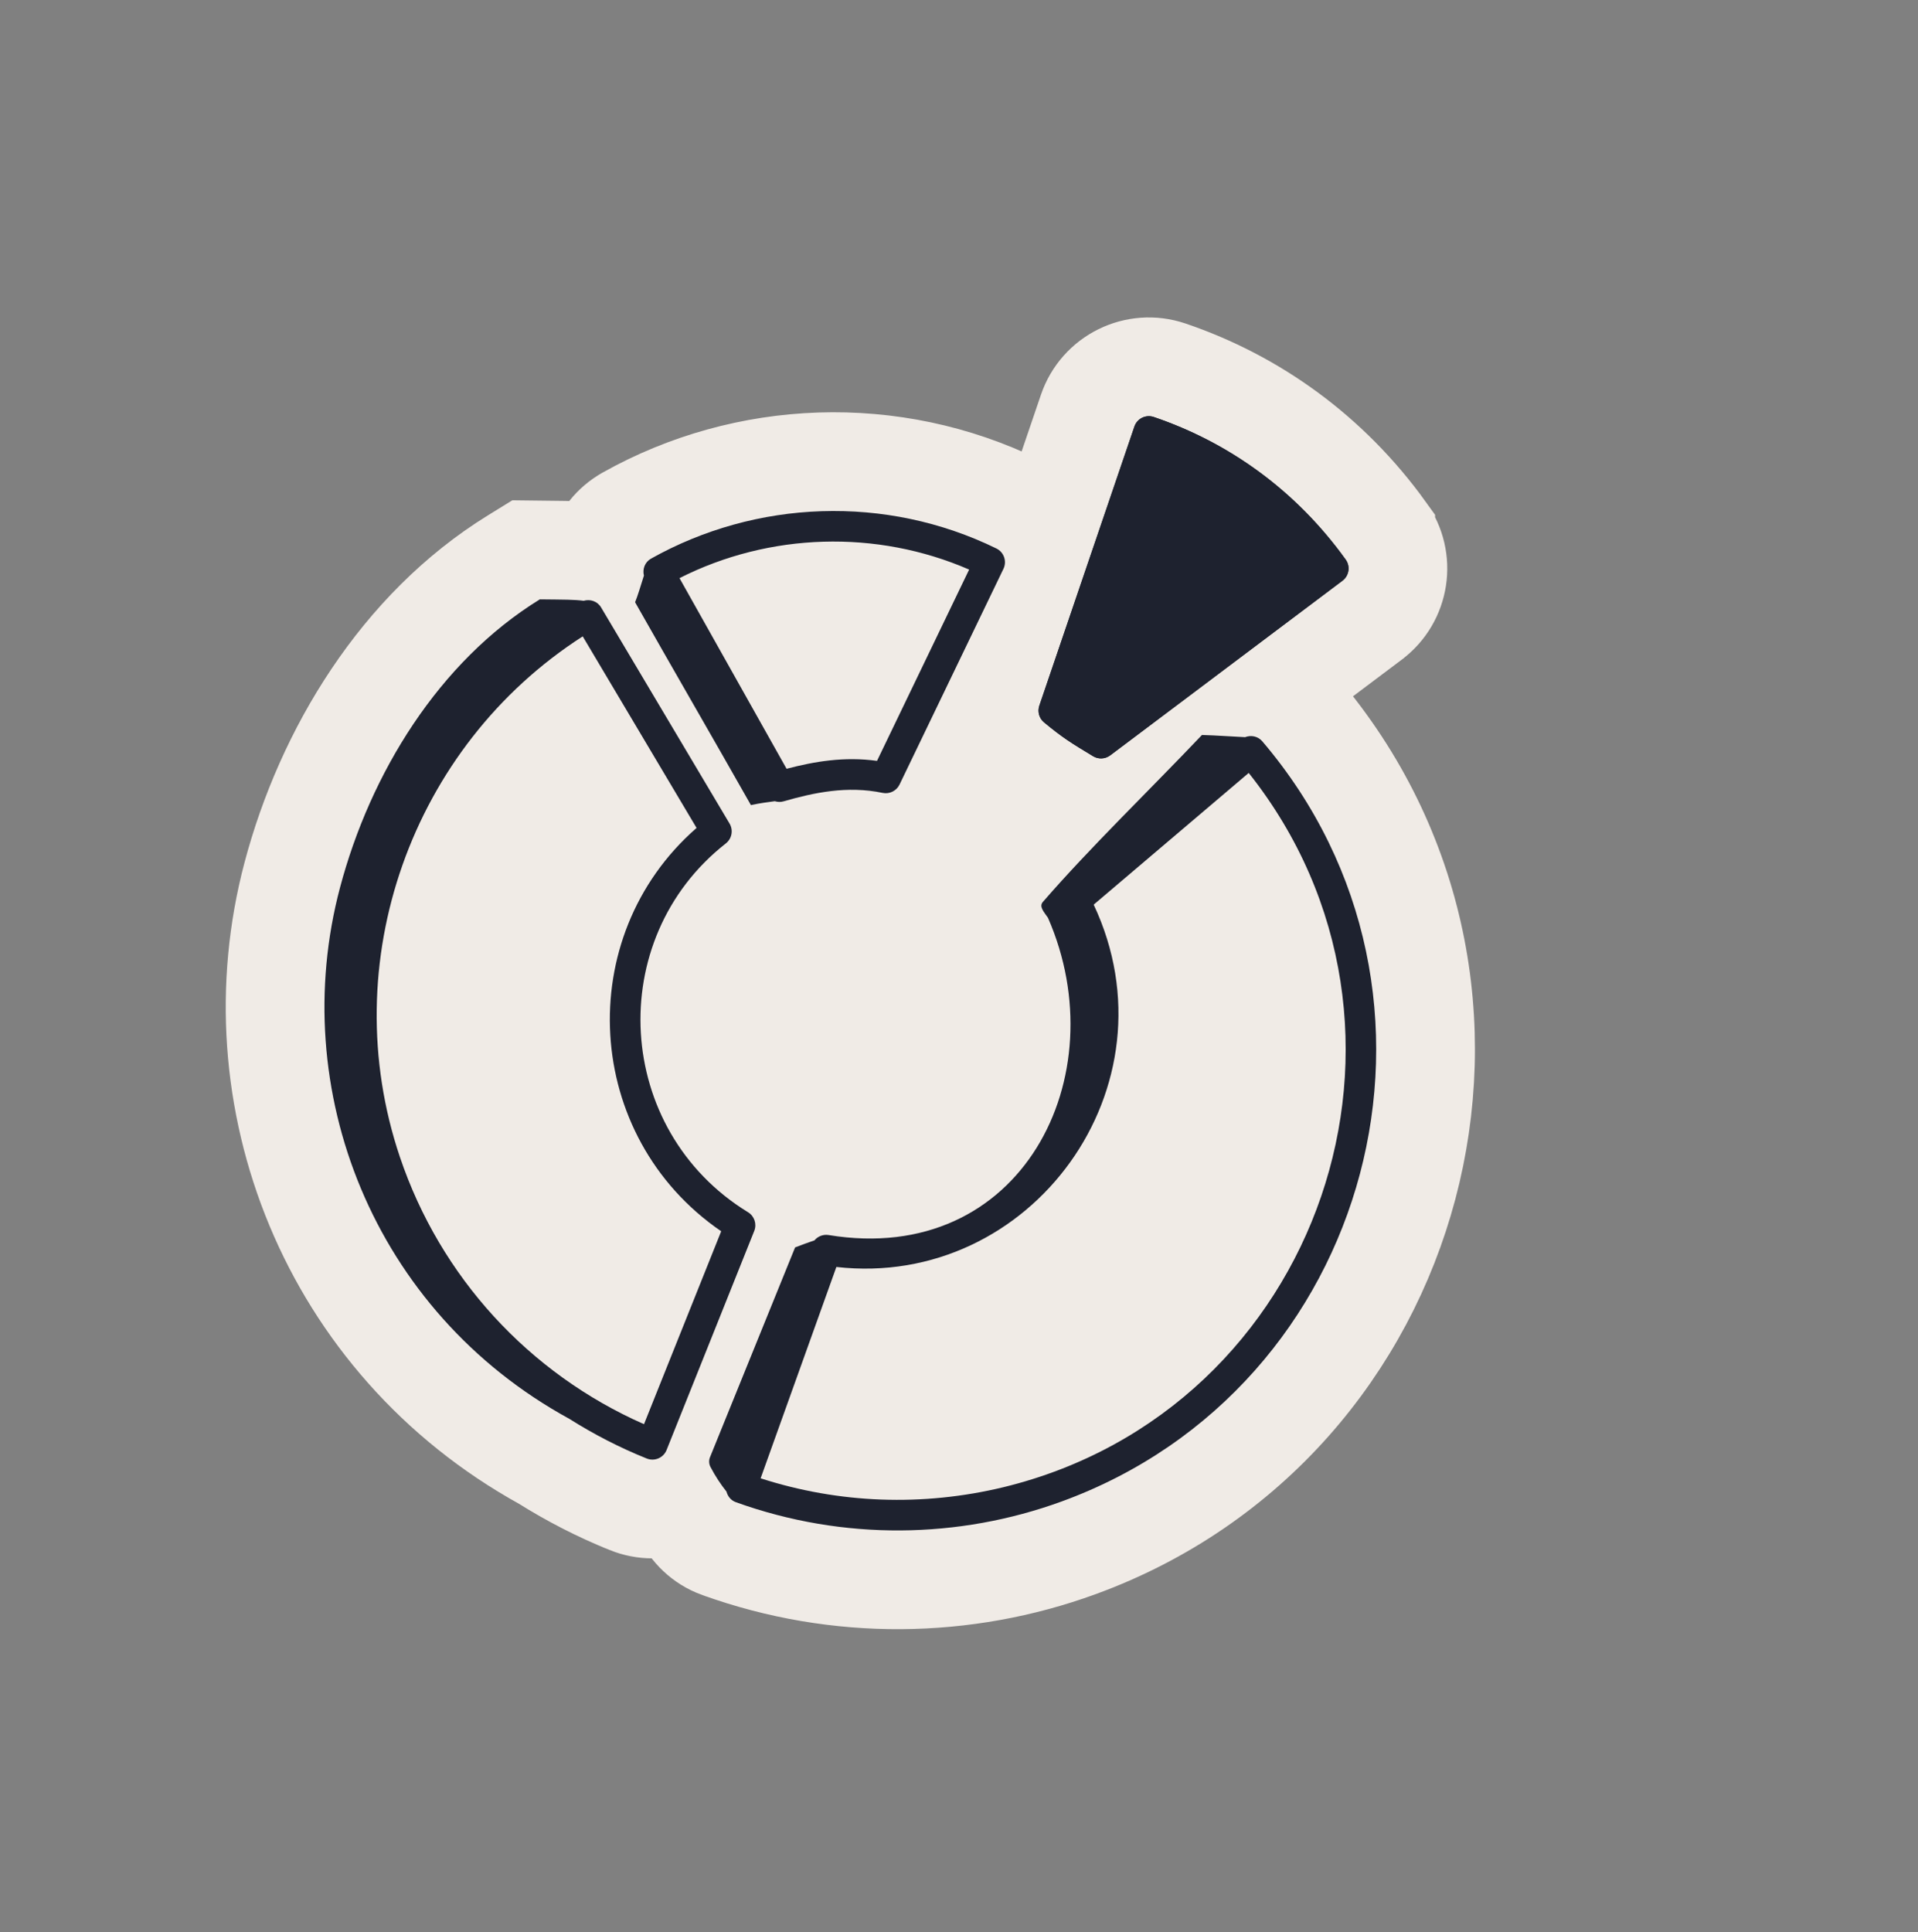 <svg width="136" height="137" viewBox="0 0 136 137" fill="none" xmlns="http://www.w3.org/2000/svg">
<rect x="0" y="0" width="136" height="137" fill="#808080" stroke="none"/>
<path d="M44.45 36.554C52.872 31.832 63.289 31.392 72.188 35.743C73.079 36.179 73.766 36.868 74.205 37.681L77.124 29.115C77.94 26.712 80.549 25.44 82.937 26.252L82.936 26.252C88.948 28.291 94.308 32.136 98.259 37.63L98.259 37.631C99.713 39.654 99.286 42.469 97.296 43.968L97.293 43.971L90.515 49.066C91.069 49.305 91.589 49.658 92.035 50.137L92.164 50.282L92.169 50.288C109.094 70.141 100.854 100.871 76.457 109.751C68.453 112.664 59.43 112.84 50.987 109.796L50.981 109.795C49.748 109.348 48.917 108.463 48.45 107.505C48.258 107.244 48.07 106.973 47.888 106.687C46.847 107.083 45.66 107.104 44.545 106.653L44.544 106.652C42.438 105.807 40.448 104.777 38.577 103.603C23.259 95.155 16.548 77.788 20.725 62.036C23.043 53.296 28.336 44.511 36.44 39.515L37.303 38.983L38.317 38.995C39.673 39.011 40.528 39.008 41.313 39.073C41.66 39.044 42.01 39.054 42.356 39.103C42.688 38.082 43.383 37.155 44.447 36.556L44.45 36.554ZM54.174 62.045C54.008 62.226 53.826 62.396 53.626 62.553L53.625 62.554C53.572 62.596 53.519 62.636 53.467 62.677C53.797 62.798 54.138 62.93 54.49 63.073C54.385 62.831 54.266 62.502 54.2 62.103L54.174 62.045ZM68.609 53.672C69.284 53.524 69.957 53.379 70.623 53.235C70.769 53.204 70.916 53.172 71.061 53.14C70.482 52.371 70.164 51.441 70.142 50.488L68.609 53.672Z" fill="#F0EBE6" stroke="#F0EBE6" stroke-width="7"/>
<path d="M53.042 85.948C43.541 80.132 42.798 66.588 51.467 59.799C51.896 59.462 52.009 58.861 51.731 58.391L42.62 43.064C42.362 42.63 41.849 42.46 41.387 42.596C40.699 42.508 40.084 42.516 38.277 42.495C31.127 46.902 26.261 54.815 24.108 62.934C20.319 77.22 26.431 92.974 40.374 100.599C42.101 101.688 43.93 102.636 45.857 103.408C46.412 103.633 47.047 103.359 47.266 102.805L53.481 87.275C53.678 86.784 53.492 86.223 53.042 85.948ZM45.664 100.976C37.495 97.375 31.22 90.525 28.356 82.033C23.711 68.265 29.159 52.924 41.319 45.119L49.392 58.701C40.55 66.422 41.338 80.587 51.138 87.297L45.664 100.976Z" fill="#1E222F"/>
<path d="M89.506 52.559C89.196 52.198 88.706 52.102 88.287 52.266C87.246 52.219 86.331 52.142 85.228 52.11C81.493 56.045 77.342 60.035 73.946 63.948C73.661 64.277 74.013 64.643 74.315 65.08L74.313 65.082C79.222 76.304 72.44 89.81 58.757 87.565C58.37 87.502 57.989 87.654 57.748 87.944C57.299 88.101 56.854 88.253 56.378 88.442C54.543 92.961 52.203 98.738 50.343 103.319C50.252 103.543 50.268 103.798 50.38 104.012C50.727 104.673 51.107 105.241 51.512 105.753C51.6 106.086 51.825 106.378 52.174 106.504C59.824 109.262 68.002 109.103 75.259 106.462C97.376 98.412 104.839 70.545 89.506 52.559ZM71.156 105.442C65.421 106.826 59.491 106.606 53.934 104.813L59.305 89.829C73.099 91.394 83.62 77.041 77.55 64.139L88.543 54.801C102.891 72.866 93.676 99.956 71.156 105.442Z" fill="#1E222F"/>
<path d="M81.811 29.566C81.246 29.373 80.629 29.676 80.437 30.243L73.697 50.031C73.551 50.457 73.684 50.928 74.03 51.215C75.362 52.319 75.966 52.683 77.509 53.616C77.872 53.836 78.349 53.831 78.721 53.555L95.19 41.173C95.66 40.819 95.761 40.152 95.418 39.674C91.9 34.782 87.144 31.374 81.811 29.566Z" fill="#1E222F"/>
<path d="M53.246 57.082C53.959 56.928 54.418 56.88 54.938 56.806C55.131 56.863 55.338 56.879 55.543 56.82C57.715 56.196 60.073 55.691 62.586 56.216C63.072 56.318 63.569 56.073 63.784 55.625L71.151 40.332C71.41 39.795 71.186 39.149 70.65 38.887C62.806 35.052 53.603 35.435 46.162 39.607C45.727 39.852 45.544 40.349 45.659 40.81C45.442 41.492 45.209 42.279 45.032 42.699C47.677 47.366 50.601 52.414 53.246 57.082ZM68.719 40.383L62.186 53.947C59.874 53.626 57.749 53.988 55.774 54.507L48.181 40.989C54.56 37.763 62.151 37.532 68.719 40.383Z" fill="#1E222F"/>
<path d="M81.812 29.566C81.246 29.373 80.629 29.676 80.438 30.243L73.697 50.031C73.552 50.457 73.684 50.928 74.031 51.215C75.362 52.319 75.966 52.683 77.509 53.616C77.872 53.836 78.35 53.831 78.722 53.555L95.19 41.173C95.66 40.819 95.762 40.152 95.418 39.674C91.9 34.782 87.144 31.374 81.812 29.566Z" fill="#1E222F"/>
</svg>
